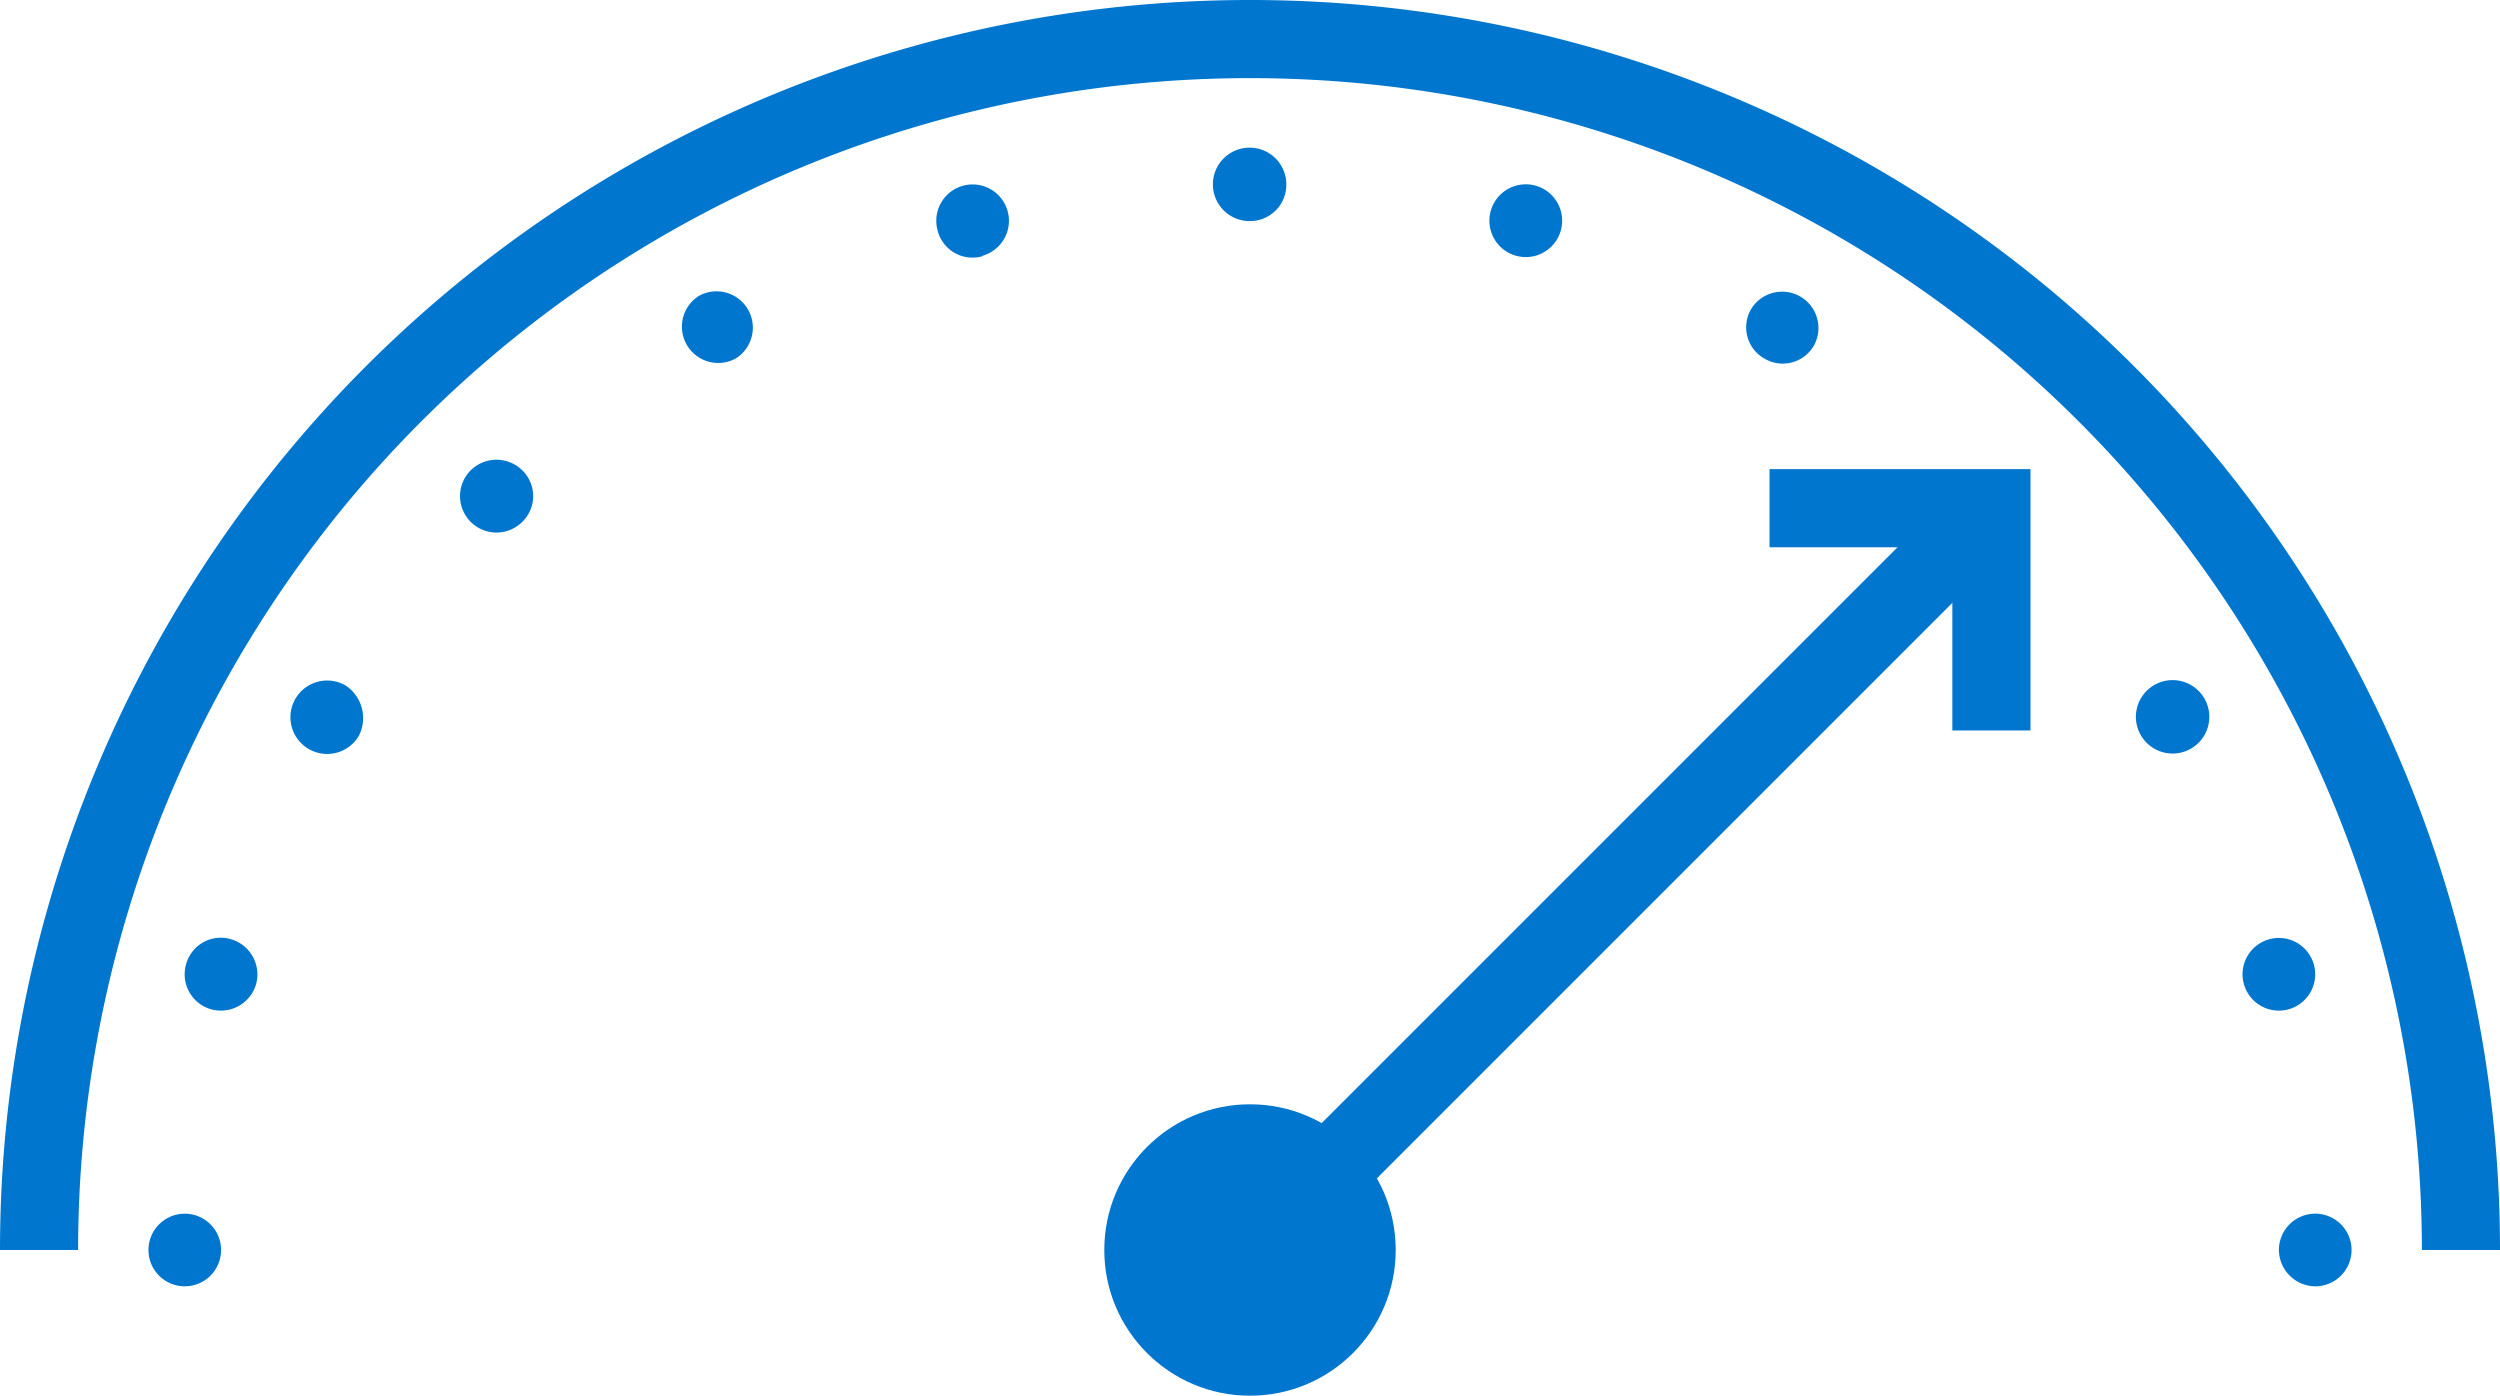 <svg id="Layer_1" data-name="Layer 1" xmlns="http://www.w3.org/2000/svg" viewBox="0 0 64 35.73"><defs><style>.cls-1{fill:none;stroke:#0076ce;stroke-miterlimit:10;stroke-width:2px;}.cls-2{fill:#0076ce;}</style></defs><title>powerful-architecture</title><path class="cls-1" d="M1,45.64a31,31,0,0,1,62,0" transform="translate(0 -13.64)"/><polyline class="cls-1" points="50.98 18.7 50.98 13.01 45.3 13.01"/><line class="cls-1" x1="50.82" y1="13.18" x2="32" y2="32"/><circle class="cls-2" cx="32" cy="32" r="3.73"/><circle class="cls-2" cx="4.73" cy="32" r="0.93"/><path class="cls-2" d="M6.56,38.82a.94.94,0,0,1-1.15.66.93.93,0,0,1-.65-1.14.92.92,0,0,1,1.14-.66A.94.94,0,0,1,6.56,38.82Z" transform="translate(0 -13.64)"/><path class="cls-2" d="M9.19,32.47a.94.94,0,1,1-.34-1.28A1,1,0,0,1,9.19,32.47Z" transform="translate(0 -13.64)"/><path class="cls-2" d="M13.37,27a.93.93,0,0,1-1.32-1.32.94.94,0,0,1,1.32,0A.92.92,0,0,1,13.37,27Z" transform="translate(0 -13.64)"/><path class="cls-2" d="M18.83,22.82a.93.93,0,0,1-.93-1.61.93.93,0,0,1,.93,1.61Z" transform="translate(0 -13.64)"/><path class="cls-2" d="M25.18,20.19A.92.92,0,0,1,24,19.53a.93.93,0,1,1,1.14.66Z" transform="translate(0 -13.64)"/><path class="cls-2" d="M32,19.3a.94.94,0,1,1,.93-.94A.93.93,0,0,1,32,19.3Z" transform="translate(0 -13.64)"/><path class="cls-2" d="M38.82,20.19a.93.93,0,0,1,.48-1.8.93.93,0,1,1-.48,1.8Z" transform="translate(0 -13.64)"/><path class="cls-2" d="M45.17,22.82a.92.92,0,0,1-.34-1.27.93.93,0,0,1,1.61.93A.92.92,0,0,1,45.17,22.82Z" transform="translate(0 -13.64)"/><path class="cls-2" d="M54.81,32.47a.94.94,0,1,1,1.27.34A.94.94,0,0,1,54.81,32.47Z" transform="translate(0 -13.64)"/><path class="cls-2" d="M57.44,38.82a.93.93,0,1,1,1.14.66A.93.93,0,0,1,57.44,38.82Z" transform="translate(0 -13.64)"/><path class="cls-2" d="M58.34,45.64a.93.93,0,1,1,.93.93A.94.94,0,0,1,58.34,45.64Z" transform="translate(0 -13.64)"/></svg>